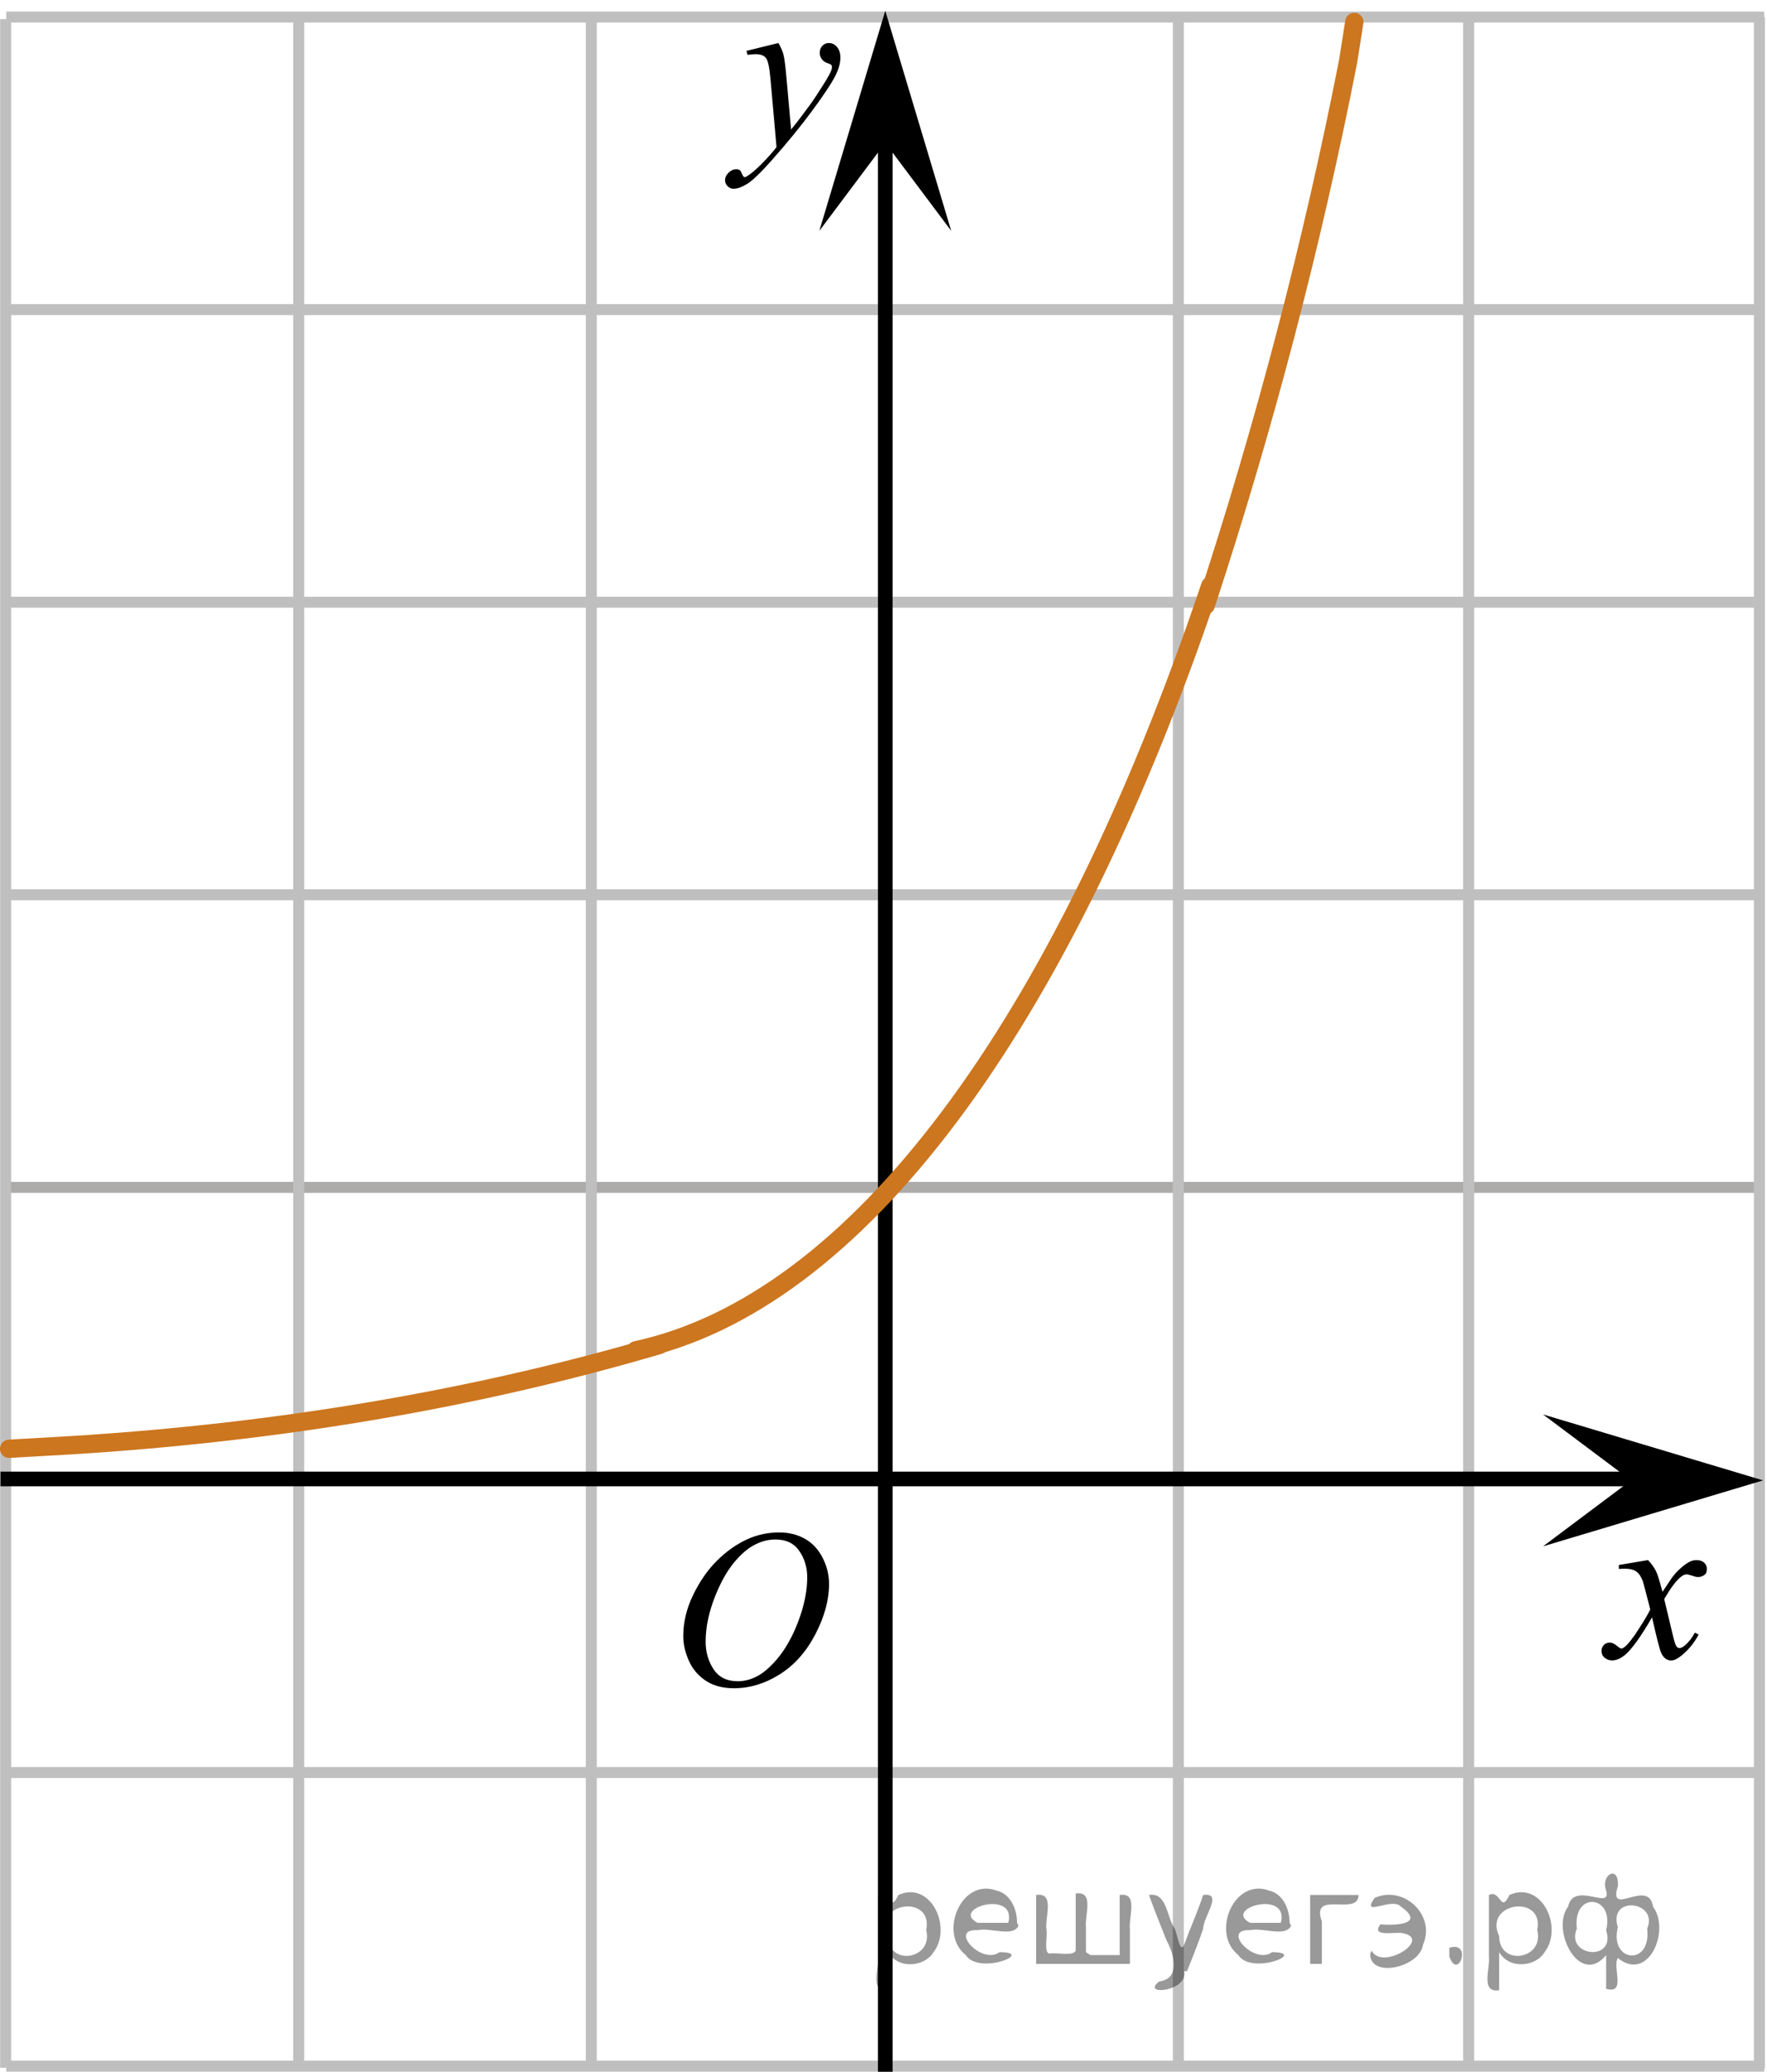 <?xml version="1.0" encoding="utf-8"?>
<!-- Generator: Adobe Illustrator 16.0.0, SVG Export Plug-In . SVG Version: 6.00 Build 0)  -->
<!DOCTYPE svg PUBLIC "-//W3C//DTD SVG 1.1//EN" "http://www.w3.org/Graphics/SVG/1.1/DTD/svg11.dtd">
<svg version="1.1" id="Слой_1" xmlns="http://www.w3.org/2000/svg" xmlns:xlink="http://www.w3.org/1999/xlink" x="0px" y="0px"
	 width="120.588px" height="141.362px" viewBox="-25.01 120 120.588 141.362" enable-background="new -25.01 120 120.588 141.362"
	 xml:space="preserve">
<g>
	
		<line fill="none" stroke="#ADAAAA" stroke-width="0.75" stroke-miterlimit="10" x1="-24.587" y1="201.018" x2="95.388" y2="201.018"/>
	
		<line fill="none" stroke="#C0BFBF" stroke-width="0.75" stroke-miterlimit="10" x1="-24.587" y1="260.981" x2="95.388" y2="260.981"/>
	
		<line fill="none" stroke="#C0BFBF" stroke-width="0.75" stroke-miterlimit="10" x1="-24.587" y1="181.052" x2="95.388" y2="181.052"/>
	
		<line fill="none" stroke="#C0BFBF" stroke-width="0.75" stroke-miterlimit="10" x1="-24.587" y1="161.09" x2="95.388" y2="161.09"/>
	
		<line fill="none" stroke="#C0BFBF" stroke-width="0.75" stroke-miterlimit="10" x1="-24.587" y1="141.125" x2="95.388" y2="141.125"/>
	
		<line fill="none" stroke="#C0BFBF" stroke-width="0.75" stroke-miterlimit="10" x1="-24.587" y1="121.163" x2="95.388" y2="121.163"/>
	
		<line fill="none" stroke="#C0BFBF" stroke-width="0.75" stroke-miterlimit="10" x1="-24.587" y1="240.944" x2="95.388" y2="240.944"/>
	
		<line fill="none" stroke="#C0BFBF" stroke-width="0.75" stroke-miterlimit="10" x1="-24.625" y1="261.09" x2="-24.625" y2="121.301"/>
	
		<line fill="none" stroke="#C0BFBF" stroke-width="0.75" stroke-miterlimit="10" x1="15.343" y1="261.167" x2="15.343" y2="121.163"/>
	
		<line fill="none" stroke="#C0BFBF" stroke-width="0.75" stroke-miterlimit="10" x1="75.218" y1="261.167" x2="75.218" y2="121.163"/>
	<line fill="none" stroke="#C0BFBF" stroke-width="0.75" stroke-miterlimit="10" x1="95.06" y1="261.167" x2="95.06" y2="121.163"/>
	
		<line fill="none" stroke="#C0BFBF" stroke-width="0.75" stroke-miterlimit="10" x1="55.405" y1="261.079" x2="55.405" y2="121.301"/>
	
		<line fill="none" stroke="#C0BFBF" stroke-width="0.75" stroke-miterlimit="10" x1="-4.625" y1="261.079" x2="-4.625" y2="121.301"/>
</g>
<line fill="none" stroke="#000000" stroke-miterlimit="10" x1="35.405" y1="261.362" x2="35.405" y2="128.245"/>
<line fill="none" stroke="#000000" stroke-miterlimit="10" x1="-24.977" y1="220.913" x2="87.801" y2="220.913"/>
<polygon points="35.405,129.747 30.905,135.752 35.405,120.737 39.905,135.752 "/>
<polygon points="86.3,221.01 80.294,216.51 95.31,221.01 80.294,225.51 "/>
<g>
	<g>
		<g>
			<g>
				<defs>
					<rect id="SVGID_1_" x="21.757" y="120" width="13.8" height="16.488"/>
				</defs>
				<clipPath id="SVGID_2_">
					<use xlink:href="#SVGID_1_"  overflow="visible"/>
				</clipPath>
				<g clip-path="url(#SVGID_2_)">
					<path d="M28.111,122.936c0.168,0.285,0.284,0.551,0.349,0.801c0.063,0.248,0.128,0.736,0.192,1.467l0.326,3.631
						c0.296-0.354,0.727-0.914,1.29-1.684c0.271-0.375,0.607-0.885,1.008-1.527c0.242-0.395,0.391-0.668,0.444-0.826
						c0.029-0.077,0.045-0.159,0.045-0.243c0-0.054-0.02-0.099-0.053-0.134c-0.033-0.032-0.125-0.073-0.271-0.121
						c-0.146-0.047-0.267-0.133-0.363-0.258c-0.096-0.127-0.145-0.271-0.145-0.436c0-0.199,0.06-0.361,0.178-0.484
						c0.118-0.123,0.268-0.186,0.445-0.186c0.217,0,0.401,0.09,0.556,0.271c0.154,0.181,0.23,0.426,0.23,0.74
						c0,0.389-0.135,0.834-0.4,1.332c-0.267,0.5-0.781,1.268-1.542,2.301c-0.761,1.033-1.682,2.16-2.765,3.381
						c-0.746,0.84-1.3,1.371-1.66,1.59c-0.361,0.222-0.669,0.328-0.926,0.328c-0.153,0-0.288-0.057-0.404-0.174
						c-0.116-0.115-0.174-0.25-0.174-0.401c0-0.189,0.081-0.365,0.24-0.521c0.161-0.158,0.335-0.236,0.521-0.236
						c0.1,0,0.182,0.021,0.245,0.066c0.04,0.022,0.083,0.096,0.13,0.209c0.047,0.115,0.09,0.193,0.129,0.232
						c0.025,0.022,0.056,0.036,0.089,0.036c0.03,0,0.082-0.022,0.156-0.073c0.271-0.168,0.588-0.435,0.949-0.798
						c0.475-0.481,0.824-0.877,1.053-1.182l-0.415-4.682c-0.068-0.771-0.173-1.24-0.312-1.408c-0.14-0.166-0.371-0.25-0.697-0.25
						c-0.104,0-0.289,0.014-0.557,0.045l-0.066-0.273L28.111,122.936z"/>
				</g>
			</g>
		</g>
	</g>
</g>
<g>
	<g>
		<g>
			<g>
				<defs>
					<rect id="SVGID_3_" x="81.591" y="223.518" width="12.422" height="13.729"/>
				</defs>
				<clipPath id="SVGID_4_">
					<use xlink:href="#SVGID_3_"  overflow="visible"/>
				</clipPath>
				<g clip-path="url(#SVGID_4_)">
					<path d="M87.46,226.448c0.242,0.256,0.426,0.514,0.549,0.77c0.092,0.177,0.234,0.642,0.438,1.394l0.652-0.973
						c0.174-0.236,0.383-0.462,0.631-0.677c0.246-0.215,0.463-0.358,0.651-0.438c0.117-0.049,0.251-0.074,0.394-0.074
						c0.211,0,0.381,0.059,0.509,0.17c0.125,0.113,0.188,0.252,0.188,0.414c0,0.188-0.037,0.314-0.111,0.383
						c-0.139,0.123-0.297,0.188-0.475,0.188c-0.105,0-0.217-0.021-0.334-0.066c-0.232-0.078-0.39-0.117-0.468-0.117
						c-0.119,0-0.26,0.066-0.424,0.205c-0.306,0.258-0.673,0.75-1.097,1.482l0.606,2.537c0.095,0.389,0.172,0.621,0.235,0.696
						c0.064,0.076,0.128,0.111,0.193,0.111c0.104,0,0.226-0.057,0.362-0.17c0.271-0.225,0.504-0.52,0.694-0.885l0.261,0.133
						c-0.313,0.58-0.707,1.063-1.187,1.445c-0.271,0.217-0.502,0.323-0.688,0.323c-0.274,0-0.496-0.153-0.66-0.465
						c-0.104-0.19-0.317-1.02-0.646-2.479c-0.771,1.332-1.389,2.188-1.854,2.574c-0.303,0.243-0.594,0.366-0.875,0.366
						c-0.195,0-0.377-0.069-0.541-0.213c-0.117-0.106-0.178-0.256-0.178-0.438c0-0.162,0.055-0.297,0.162-0.406
						c0.109-0.105,0.242-0.162,0.4-0.162c0.156,0,0.324,0.08,0.504,0.236c0.129,0.112,0.229,0.17,0.297,0.17
						c0.061,0,0.135-0.039,0.229-0.117c0.23-0.188,0.549-0.59,0.947-1.211c0.4-0.619,0.662-1.064,0.787-1.342
						c-0.307-1.195-0.473-1.826-0.498-1.896c-0.113-0.319-0.262-0.547-0.443-0.68c-0.184-0.135-0.451-0.199-0.809-0.199
						c-0.113,0-0.246,0.006-0.393,0.017v-0.269L87.46,226.448z"/>
				</g>
			</g>
		</g>
	</g>
</g>
<path fill="none" stroke="#CC761F" stroke-width="1.25" stroke-linecap="round" stroke-linejoin="round" stroke-miterlimit="8" d="
	M77.378,217.038"/>
<path fill="none" stroke="#CC761F" stroke-width="1.25" stroke-linecap="round" stroke-linejoin="round" stroke-miterlimit="8" d="
	M95.578,218.618"/>
<g>
	<path fill="none" stroke="#CC761F" stroke-width="1.25" stroke-linecap="round" stroke-linejoin="round" stroke-miterlimit="8" d="
		M18.389,212.133c14.983-3.229,28.974-21.854,39.195-52.159"/>
	<path fill="none" stroke="#CC761F" stroke-width="1.25" stroke-linecap="round" stroke-linejoin="round" stroke-miterlimit="8" d="
		M19.983,211.772c-12.477,3.676-25.977,5.976-40.253,6.846l-4.115,0.236"/>
	<path fill="none" stroke="#CC761F" stroke-width="1.25" stroke-linecap="round" stroke-linejoin="round" stroke-miterlimit="8" d="
		M67.416,121.498l-0.424,2.686c-2.437,12.41-5.677,24.807-9.719,37.116"/>
</g>
<g>
	<g>
		<defs>
			<rect id="SVGID_5_" x="18.998" y="221.054" width="16.56" height="18.712"/>
		</defs>
		<clipPath id="SVGID_6_">
			<use xlink:href="#SVGID_5_"  overflow="visible"/>
		</clipPath>
		<g clip-path="url(#SVGID_6_)">
		</g>
	</g>
	<g>
		<defs>
			<polygon id="SVGID_7_" points="18.667,239.146 35.158,239.146 35.158,220.999 18.667,220.999 18.667,239.146 			"/>
		</defs>
		<clipPath id="SVGID_8_">
			<use xlink:href="#SVGID_7_"  overflow="visible"/>
		</clipPath>
		<g clip-path="url(#SVGID_8_)">
			<path d="M28.166,224.562c0.664,0,1.252,0.146,1.764,0.438c0.512,0.293,0.913,0.726,1.203,1.298
				c0.29,0.572,0.436,1.165,0.436,1.78c0,1.09-0.312,2.233-0.934,3.43c-0.623,1.197-1.436,2.111-2.439,2.741
				s-2.042,0.944-3.115,0.944c-0.772,0-1.418-0.174-1.938-0.521c-0.52-0.347-0.903-0.806-1.151-1.375
				c-0.249-0.57-0.373-1.122-0.373-1.657c0-0.95,0.225-1.889,0.675-2.815c0.451-0.927,0.988-1.702,1.613-2.324s1.292-1.101,2-1.436
				S27.369,224.562,28.166,224.562z M27.915,225.043c-0.492,0-0.973,0.123-1.443,0.371c-0.47,0.247-0.937,0.652-1.399,1.214
				c-0.463,0.563-0.878,1.299-1.248,2.208c-0.453,1.12-0.679,2.178-0.679,3.172c0,0.71,0.18,1.338,0.539,1.886
				c0.359,0.547,0.91,0.821,1.653,0.821c0.448,0,0.887-0.113,1.317-0.338s0.88-0.609,1.347-1.154
				c0.585-0.685,1.078-1.559,1.477-2.621c0.398-1.062,0.598-2.053,0.598-2.973c0-0.68-0.18-1.28-0.539-1.803
				C29.18,225.303,28.638,225.043,27.915,225.043z"/>
		</g>
	</g>
</g>
<g style="stroke:none;fill:#000;fill-opacity:0.4" > <path d="m 35.6,253.3 c 0,0.8 0,1.6 0,2.5 -1.3,0.2 -0.6,-1.5 -0.7,-2.3 0,-1.4 0,-2.8 0,-4.2 0.8,-0.4 0.8,1.3 1.4,0.0 2.2,-1.0 3.7,2.2 2.4,3.9 -0.6,1.0 -2.4,1.2 -3.1,0.0 z m 2.6,-1.6 c 0.5,-2.5 -3.7,-1.9 -2.6,0.4 0.0,2.1 3.1,1.6 2.6,-0.4 z" /> <path d="m 44.5,251.4 c -0.4,0.8 -1.9,0.1 -2.8,0.3 -2.0,-0.1 0.3,2.4 1.5,1.5 2.5,0.0 -1.4,1.6 -2.3,0.2 -1.9,-1.5 -0.3,-5.3 2.1,-4.4 0.9,0.2 1.4,1.2 1.4,2.2 z m -0.7,-0.2 c 0.6,-2.3 -4.0,-1.0 -2.1,0.0 0.7,0 1.4,-0.0 2.1,-0.0 z" /> <path d="m 49.4,253.4 c 0.6,0 1.3,0 2.0,0 0,-1.3 0,-2.7 0,-4.1 1.3,-0.2 0.6,1.5 0.7,2.3 0,0.8 0,1.6 0,2.4 -2.1,0 -4.2,0 -6.4,0 0,-1.5 0,-3.1 0,-4.7 1.3,-0.2 0.6,1.5 0.7,2.3 0.1,0.5 -0.2,1.6 0.2,1.7 0.5,-0.1 1.6,0.2 1.8,-0.2 0,-1.3 0,-2.6 0,-3.9 1.3,-0.2 0.6,1.5 0.7,2.3 0,0.5 0,1.1 0,1.7 z" /> <path d="m 55.8,254.5 c 0.3,1.4 -3.0,1.7 -1.7,0.7 1.5,-0.2 1.0,-1.9 0.5,-2.8 -0.4,-1.0 -0.8,-2.0 -1.2,-3.1 1.2,-0.2 1.2,1.4 1.7,2.2 0.2,0.2 0.4,1.9 0.7,1.2 0.4,-1.1 0.9,-2.2 1.3,-3.4 1.4,-0.2 0.0,1.5 -0.0,2.3 -0.3,0.9 -0.7,1.9 -1.1,2.9 z" /> <path d="m 63.1,251.4 c -0.4,0.8 -1.9,0.1 -2.8,0.3 -2.0,-0.1 0.3,2.4 1.5,1.5 2.5,0.0 -1.4,1.6 -2.3,0.2 -1.9,-1.5 -0.3,-5.3 2.1,-4.4 0.9,0.2 1.4,1.2 1.4,2.2 z m -0.7,-0.2 c 0.6,-2.3 -4.0,-1.0 -2.1,0.0 0.7,0 1.4,-0.0 2.1,-0.0 z" /> <path d="m 64.4,254.0 c 0,-1.5 0,-3.1 0,-4.7 1.1,0 2.2,0 3.3,0 0.0,1.5 -3.3,-0.4 -2.5,1.8 0,0.9 0,1.9 0,2.9 -0.2,0 -0.5,0 -0.7,0 z" /> <path d="m 68.6,253.1 c 0.7,1.4 4.2,-0.8 2.1,-1.2 -0.5,-0.1 -2.2,0.3 -1.5,-0.6 1.0,0.1 3.1,0.0 1.4,-1.2 -0.6,-0.7 -2.8,0.8 -1.8,-0.6 2.0,-0.9 4.2,1.2 3.3,3.2 -0.2,1.5 -3.5,2.3 -3.6,0.7 l 0,-0.1 0,-0.0 0,0 z" /> <path d="m 73.9,252.9 c 1.6,-0.5 0.6,2.3 -0.0,0.6 -0.0,-0.2 0.0,-0.4 0.0,-0.6 z" /> <path d="m 77.3,253.3 c 0,0.8 0,1.6 0,2.5 -1.3,0.2 -0.6,-1.5 -0.7,-2.3 0,-1.4 0,-2.8 0,-4.2 0.8,-0.4 0.8,1.3 1.4,0.0 2.2,-1.0 3.7,2.2 2.4,3.9 -0.6,1.0 -2.4,1.2 -3.1,0.0 z m 2.6,-1.6 c 0.5,-2.5 -3.7,-1.9 -2.6,0.4 0.0,2.1 3.1,1.6 2.6,-0.4 z" /> <path d="m 82.6,251.6 c -0.8,1.9 2.7,2.3 2.0,0.1 0.6,-2.4 -2.3,-2.7 -2.0,-0.1 z m 2.0,4.2 c 0,-0.8 0,-1.6 0,-2.4 -1.8,2.2 -3.8,-1.7 -2.6,-3.3 0.4,-1.8 3.0,0.3 2.6,-1.1 -0.4,-1.1 0.9,-1.8 0.8,-0.3 -0.7,2.2 2.1,-0.6 2.4,1.4 1.2,1.6 -0.3,5.2 -2.4,3.5 -0.4,0.6 0.6,2.5 -0.8,2.1 z m 2.8,-4.2 c 0.8,-1.9 -2.7,-2.3 -2.0,-0.1 -0.6,2.4 2.3,2.7 2.0,0.1 z" /> </g></svg>

<!--File created and owned by https://sdamgia.ru. Copying is prohibited. All rights reserved.-->
